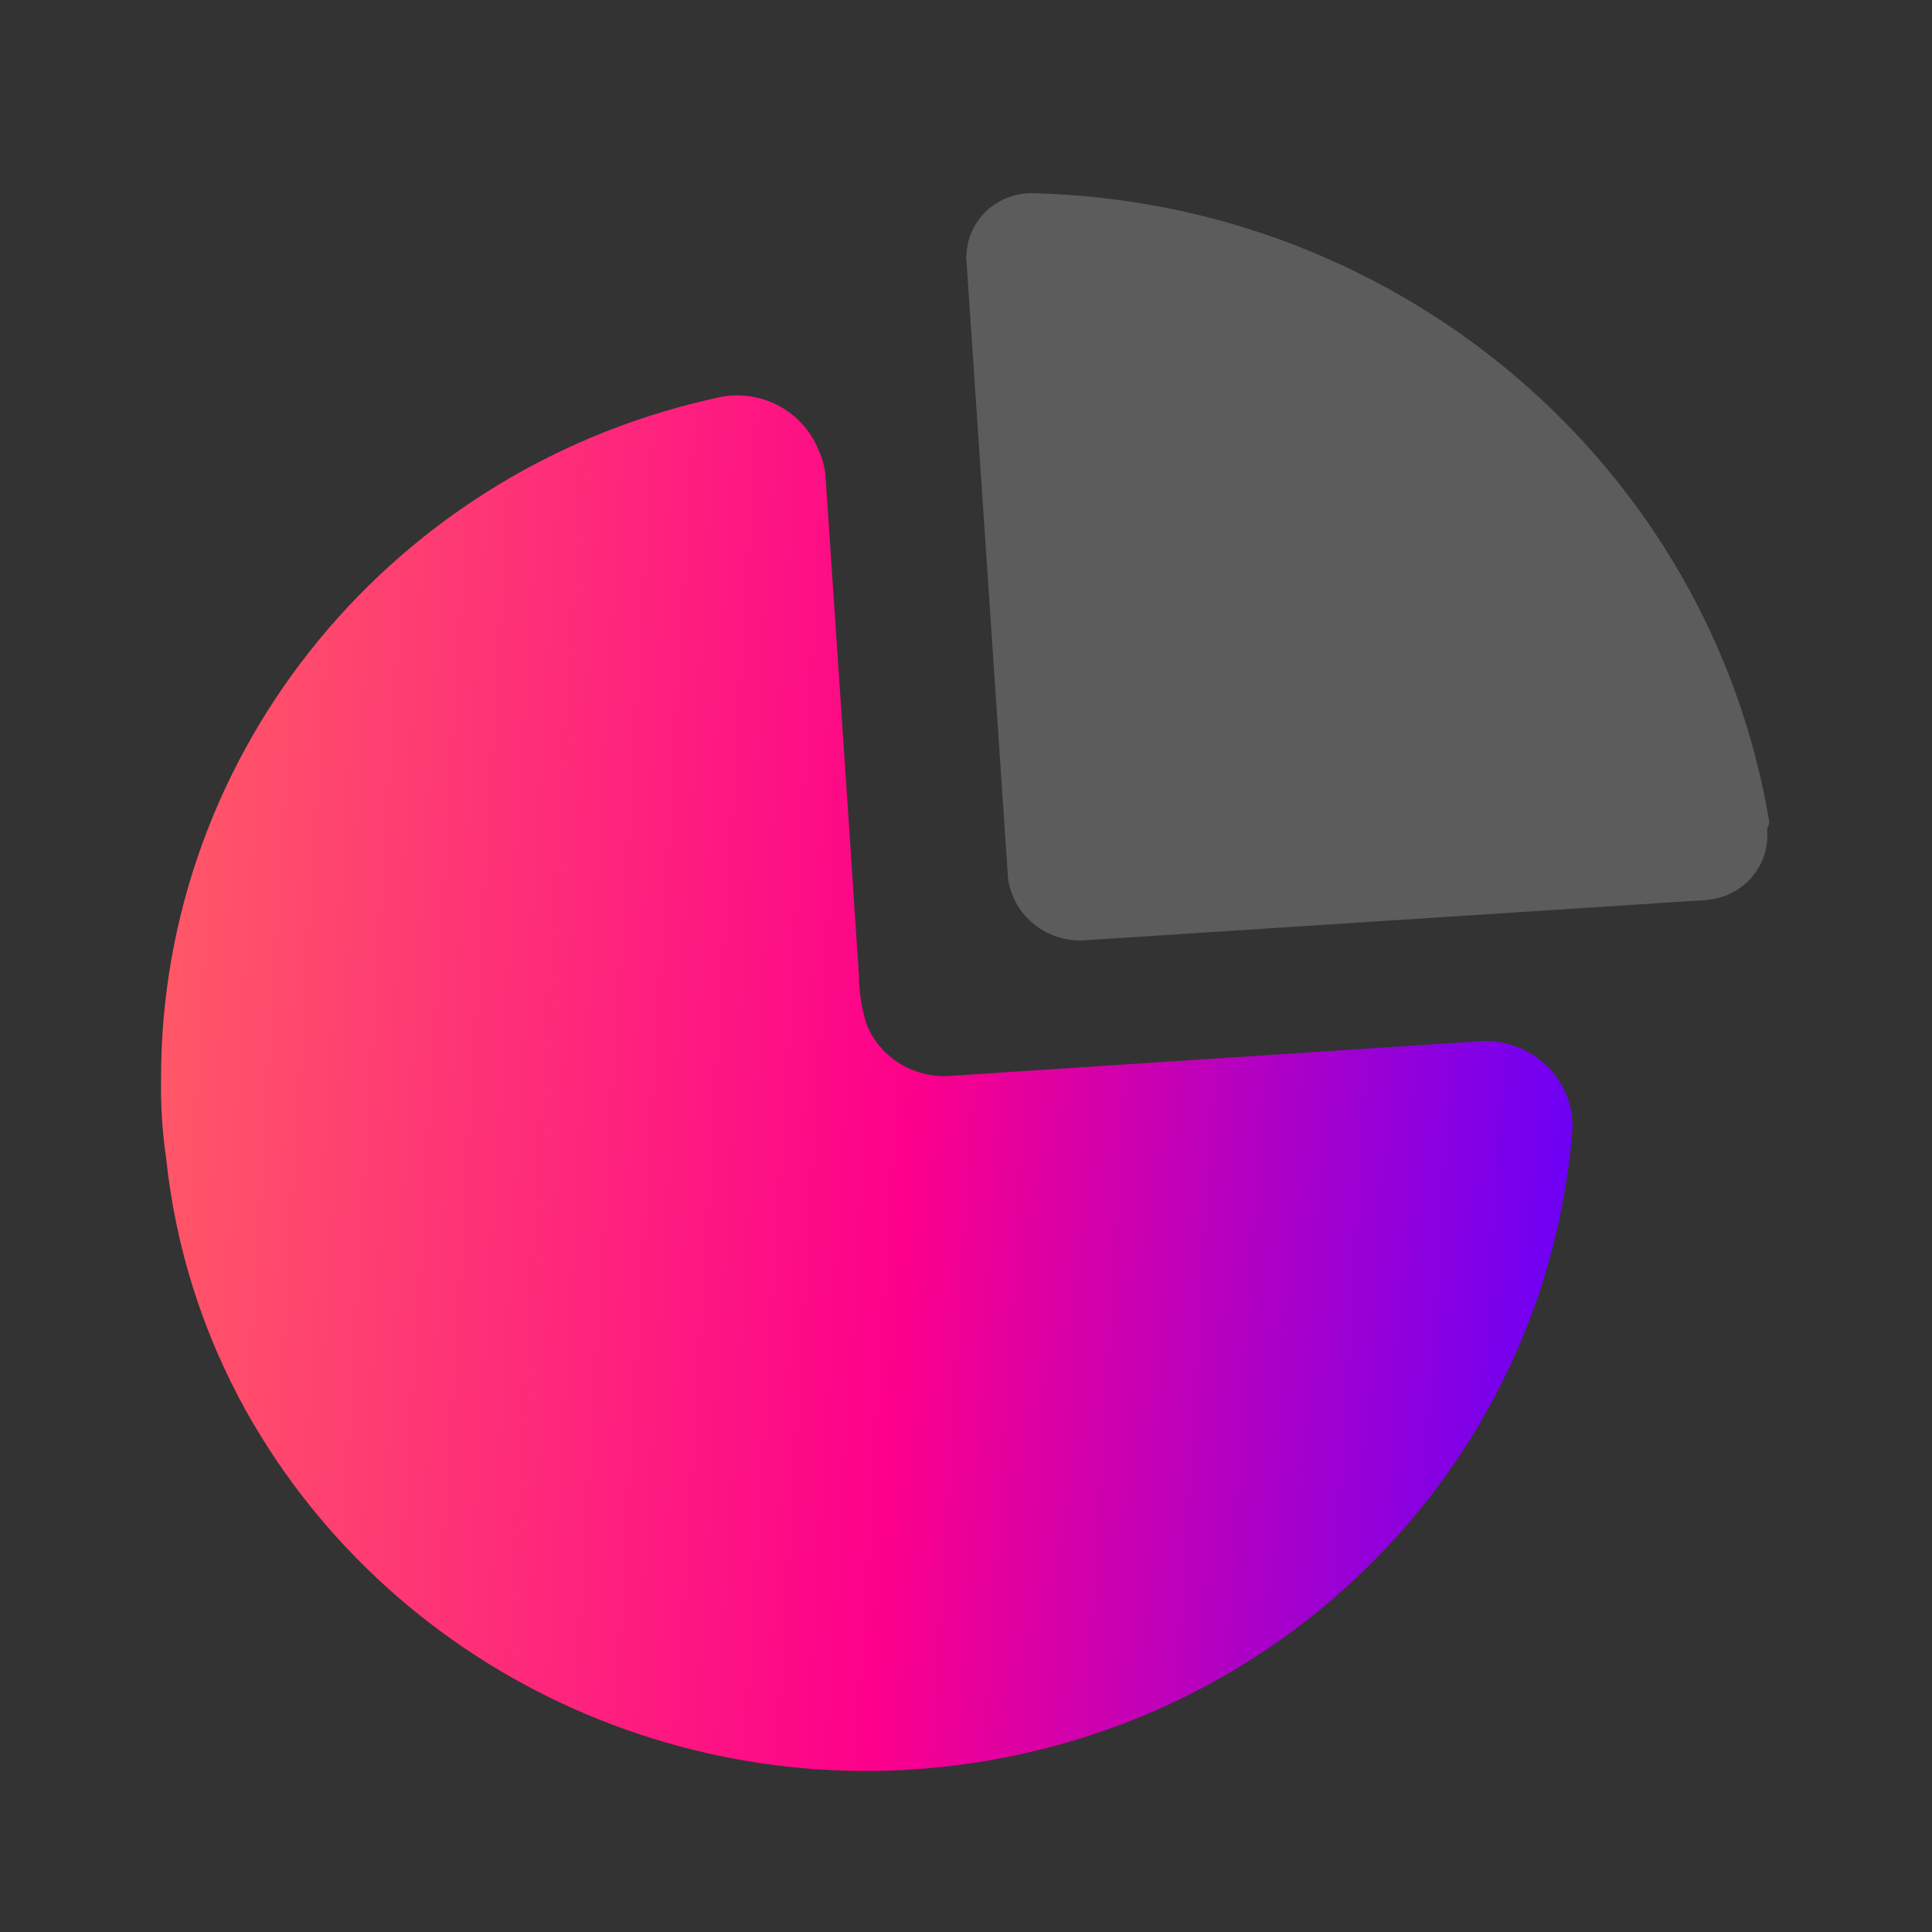 <svg width="30" height="30" viewBox="0 0 30 30" fill="none" xmlns="http://www.w3.org/2000/svg">
<rect x="0" y="0" width="30" height="30" fill="#333333" stroke="none"/>
<path d="M12.691 6.944C12.755 7.074 12.797 7.213 12.816 7.355L13.164 12.53L13.336 15.131C13.338 15.399 13.38 15.665 13.461 15.92C13.669 16.416 14.171 16.731 14.718 16.709L23.039 16.164C23.399 16.159 23.747 16.293 24.006 16.539C24.222 16.744 24.362 17.012 24.406 17.3L24.42 17.475C24.076 22.244 20.574 26.221 15.815 27.247C11.057 28.274 6.177 26.105 3.826 21.919C3.148 20.702 2.725 19.365 2.58 17.986C2.52 17.578 2.494 17.166 2.501 16.753C2.494 11.641 6.134 7.221 11.23 6.156C11.844 6.06 12.445 6.385 12.691 6.944Z" fill="url(#paint0_linear_2250_6399)"/>
<path opacity="0.2" d="M16.061 3.001C21.761 3.146 26.552 7.245 27.474 12.765L27.465 12.806L27.44 12.865L27.443 13.028C27.43 13.243 27.347 13.451 27.204 13.618C27.055 13.793 26.851 13.911 26.626 13.957L26.489 13.976L16.888 14.598C16.569 14.63 16.25 14.527 16.013 14.315C15.815 14.138 15.689 13.9 15.653 13.643L15.008 4.056C14.997 4.024 14.997 3.989 15.008 3.956C15.017 3.692 15.133 3.442 15.331 3.263C15.529 3.083 15.792 2.989 16.061 3.001Z" fill="white"/>
<defs>
<linearGradient id="paint0_linear_2250_6399" x1="2.5" y1="6.139" x2="25.644" y2="7.56" gradientUnits="userSpaceOnUse">
<stop stop-color="#FF5C65"/>
<stop offset="0.531" stop-color="#FD008B"/>
<stop offset="1" stop-color="#6500FC"/>
</linearGradient>
</defs>
</svg>
